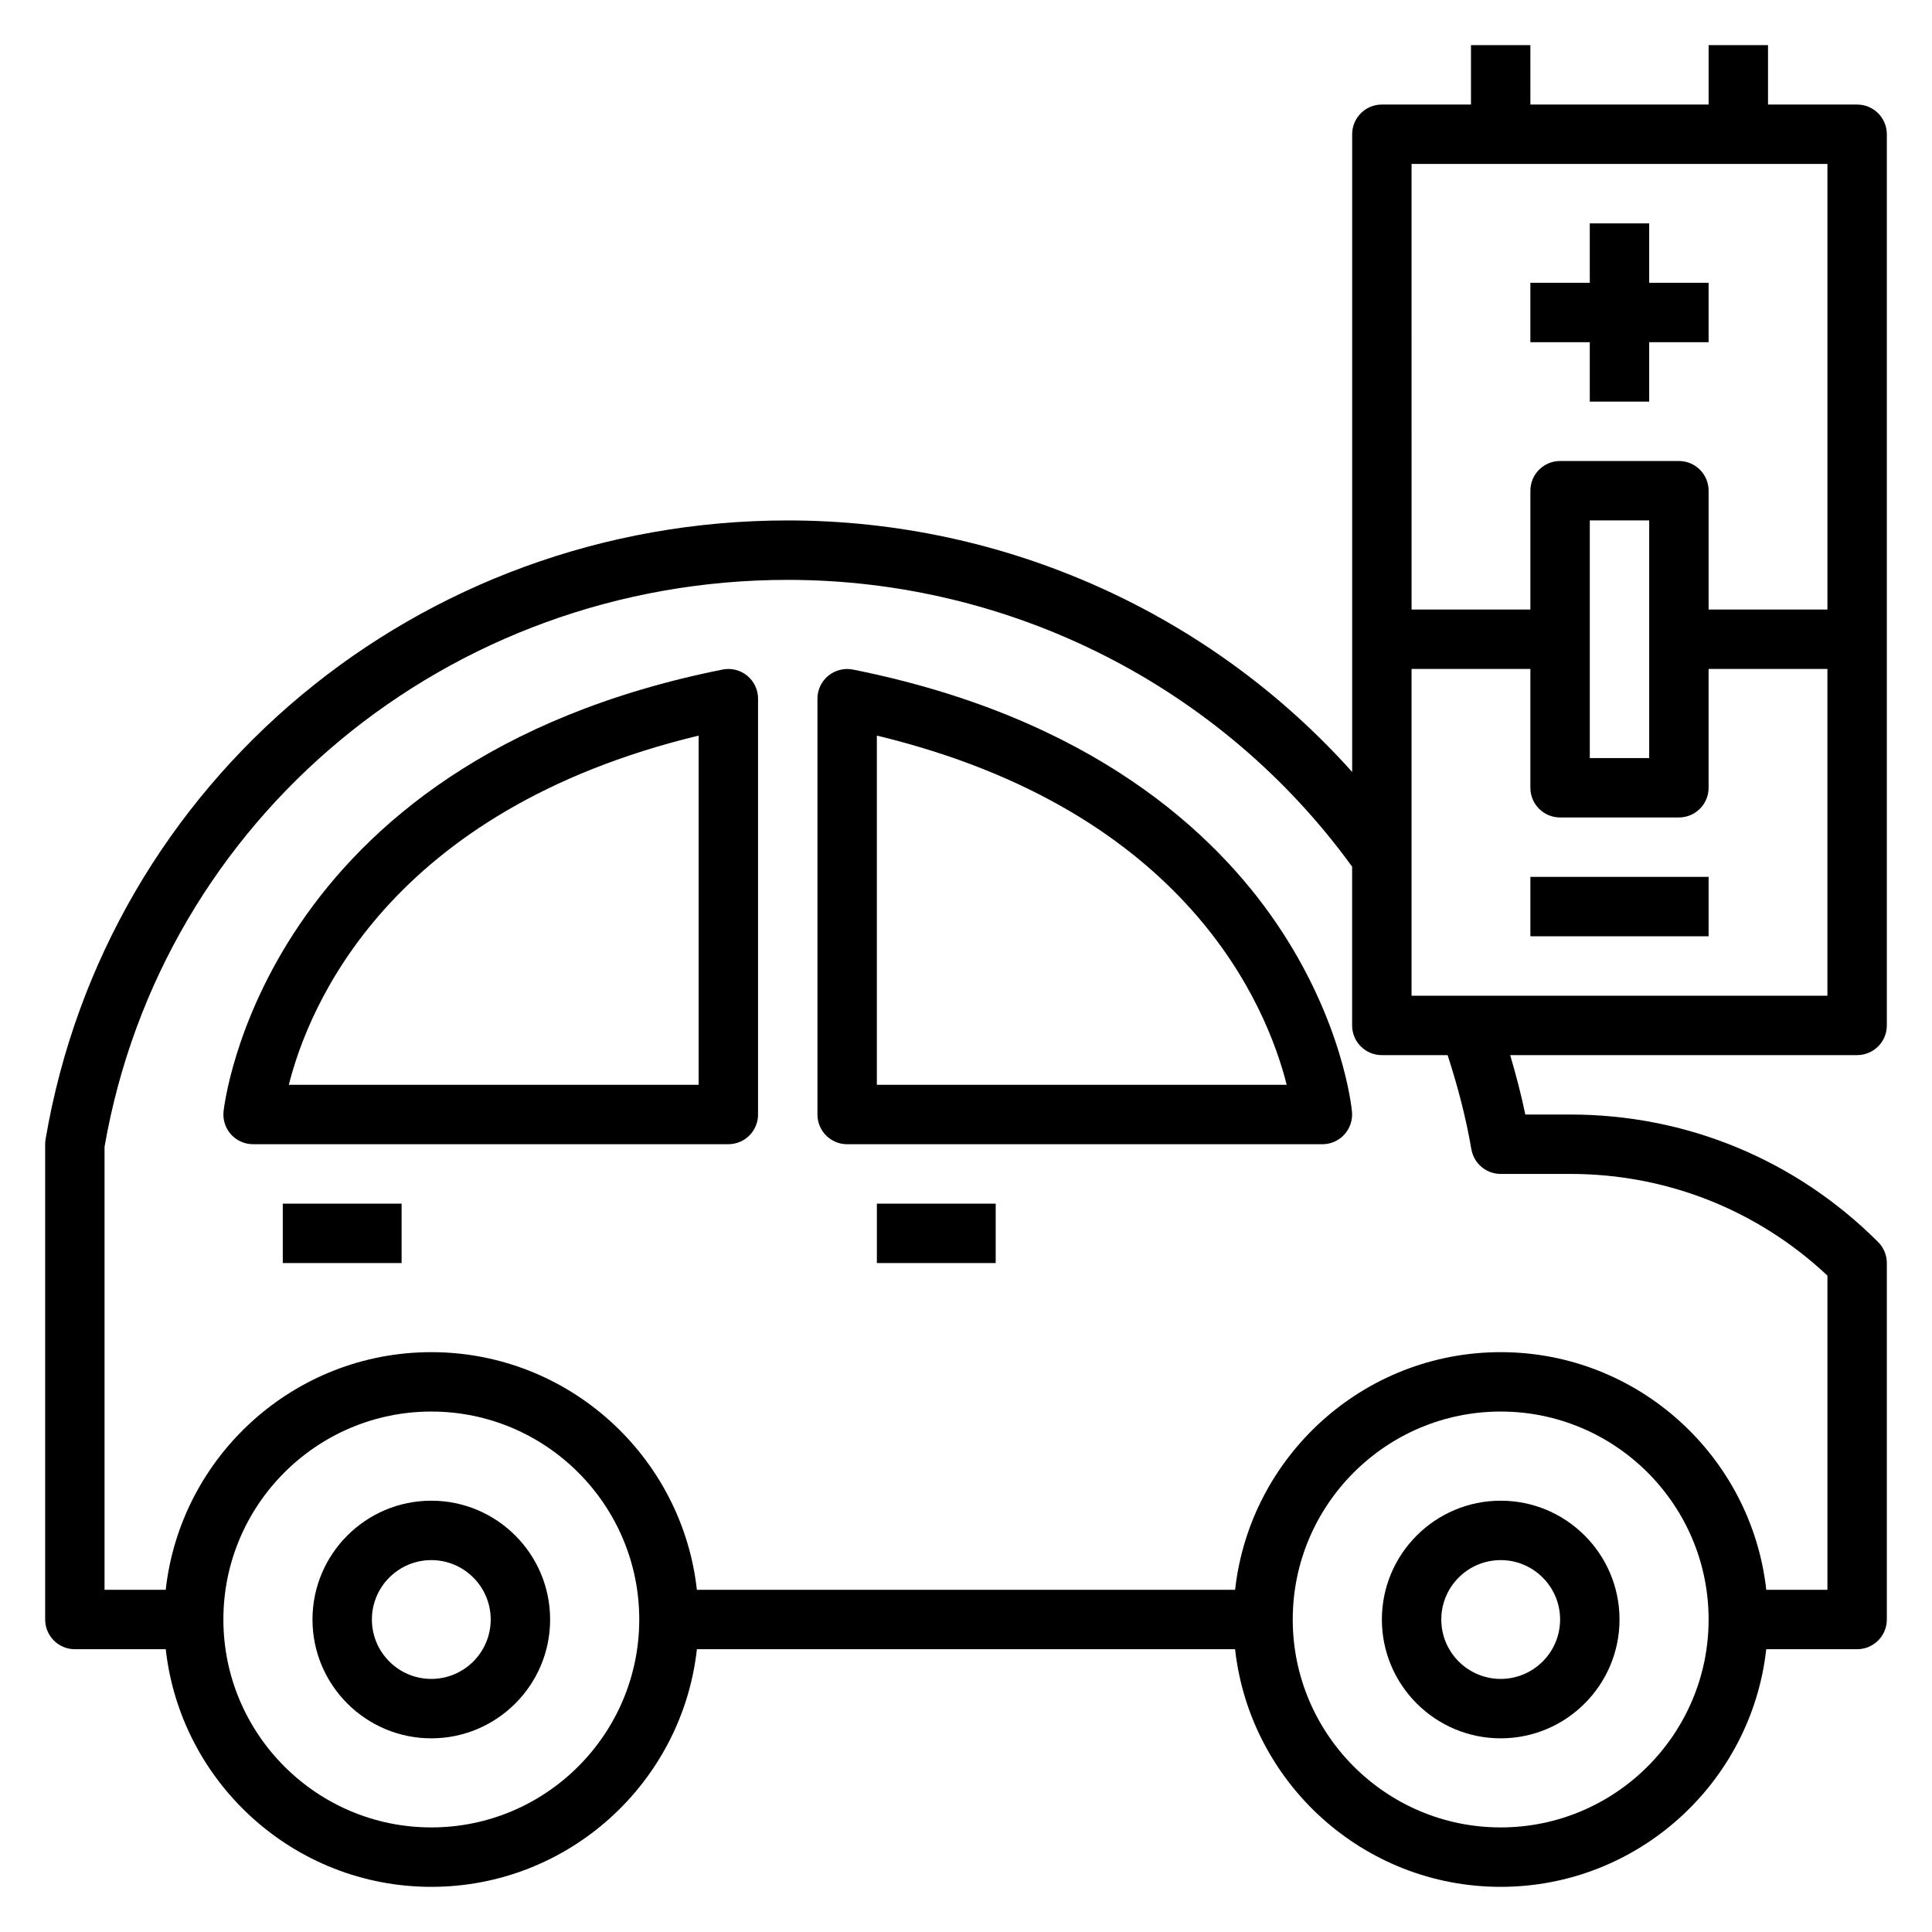 <?xml version="1.0" encoding="UTF-8"?>
<!-- Uploaded to: ICON Repo, www.svgrepo.com, Generator: ICON Repo Mixer Tools -->
<svg fill="#000000" width="800px" height="800px" version="1.1" viewBox="144 144 512 512" xmlns="http://www.w3.org/2000/svg">
 <g>
  <path d="m541.7 541.7c-17.367 0-31.488 14.121-31.488 31.488 0 17.367 14.121 31.488 31.488 31.488 17.367 0 31.488-14.121 31.488-31.488 0-17.367-14.121-31.488-31.488-31.488zm0 47.23c-8.684 0-15.742-7.062-15.742-15.742 0-8.684 7.062-15.742 15.742-15.742 8.684 0 15.742 7.062 15.742 15.742 0 8.684-7.059 15.742-15.742 15.742z"/>
  <path d="m258.3 541.7c-17.367 0-31.488 14.121-31.488 31.488 0 17.367 14.121 31.488 31.488 31.488 17.367 0 31.488-14.121 31.488-31.488 0-17.367-14.121-31.488-31.488-31.488zm0 47.23c-8.684 0-15.742-7.062-15.742-15.742 0-8.684 7.062-15.742 15.742-15.742 8.684 0 15.742 7.062 15.742 15.742 0.004 8.684-7.059 15.742-15.742 15.742z"/>
  <path d="m376.38 462.98h31.488v15.742h-31.488z"/>
  <path d="m218.94 462.98h31.488v15.742h-31.488z"/>
  <path d="m335.48 321.44c-122.43 24.48-132.16 116.29-132.25 117.21-0.195 2.203 0.535 4.394 2.031 6.031 1.488 1.617 3.598 2.547 5.809 2.547h125.95c4.344 0 7.871-3.519 7.871-7.871v-110.21c0-2.363-1.055-4.59-2.883-6.086-1.824-1.492-4.219-2.082-6.531-1.625zm-6.332 110.05h-108.61c5.219-20.73 26.332-72.691 108.61-92.547z"/>
  <path d="m370.05 321.44c-2.32-0.457-4.707 0.141-6.535 1.629-1.828 1.496-2.883 3.723-2.883 6.082v110.21c0 4.352 3.527 7.871 7.871 7.871h125.95c2.211 0 4.32-0.93 5.809-2.559 1.488-1.637 2.227-3.816 2.031-6.031-0.086-0.961-2.356-23.977-20.027-49.965-16.086-23.641-48.613-54.516-112.22-67.234zm6.328 110.05v-92.547c82.301 19.855 103.4 71.84 108.61 92.547z"/>
  <path d="m644.03 415.74v-236.16c0-4.352-3.527-7.871-7.871-7.871h-23.617v-15.746h-15.742v15.742h-47.23l-0.004-15.742h-15.742v15.742h-23.617c-4.344 0-7.871 3.519-7.871 7.871v169c-37.652-42.07-92.031-66.656-149.57-66.656-97.801 0-180.52 68.977-196.69 163.99-0.07 0.441-0.109 0.875-0.109 1.324v125.95c0 4.352 3.527 7.871 7.871 7.871h24.082c3.938 35.367 33.984 62.977 70.383 62.977 36.398 0 66.457-27.605 70.383-62.977h142.62c3.938 35.367 33.984 62.977 70.383 62.977 36.398 0 66.457-27.605 70.383-62.977h24.086c4.344 0 7.871-3.519 7.871-7.871v-94.465c0-2.094-0.828-4.094-2.305-5.566-21.793-21.797-50.762-33.793-81.586-33.793h-11.918c-1.094-5.305-2.481-10.547-4.008-15.742l91.945-0.004c4.344 0 7.871-3.516 7.871-7.871zm-15.742-228.29v118.08h-31.488v-31.488c0-4.352-3.527-7.871-7.871-7.871h-31.488c-4.344 0-7.871 3.519-7.871 7.871v31.488h-31.488l-0.004-118.08zm-47.234 94.465v62.977h-15.742v-62.977zm-322.75 346.37c-30.387 0-55.105-24.727-55.105-55.105s24.719-55.105 55.105-55.105 55.105 24.727 55.105 55.105-24.719 55.105-55.105 55.105zm283.39 0c-30.387 0-55.105-24.727-55.105-55.105s24.719-55.105 55.105-55.105c30.387 0 55.105 24.727 55.105 55.105s-24.719 55.105-55.105 55.105zm-7.762-179.73c0.645 3.777 3.926 6.547 7.762 6.547h18.445c25.543 0 49.617 9.547 68.148 26.945v83.266h-16.207c-3.938-35.367-33.984-62.977-70.383-62.977-36.398 0-66.457 27.605-70.383 62.977h-142.63c-3.938-35.367-33.984-62.977-70.383-62.977-36.398 0-66.457 27.605-70.383 62.977h-16.211v-117.41c15.145-87.094 91.18-150.23 181.05-150.23 59.371 0 115.07 28.395 149.57 76.004v42.074c0 4.352 3.527 7.871 7.871 7.871h17.438c2.644 8.164 4.856 16.492 6.289 24.941zm-15.855-40.684v-86.594h31.488v31.488c0 4.352 3.527 7.871 7.871 7.871h31.488c4.344 0 7.871-3.519 7.871-7.871v-31.488h31.488v86.594z"/>
  <path d="m565.31 250.43h15.742v-15.742h15.746v-15.746h-15.746v-15.742h-15.742v15.742h-15.746v15.746h15.746z"/>
  <path d="m549.57 376.38h47.23v15.742h-47.23z"/>
 </g>
</svg>